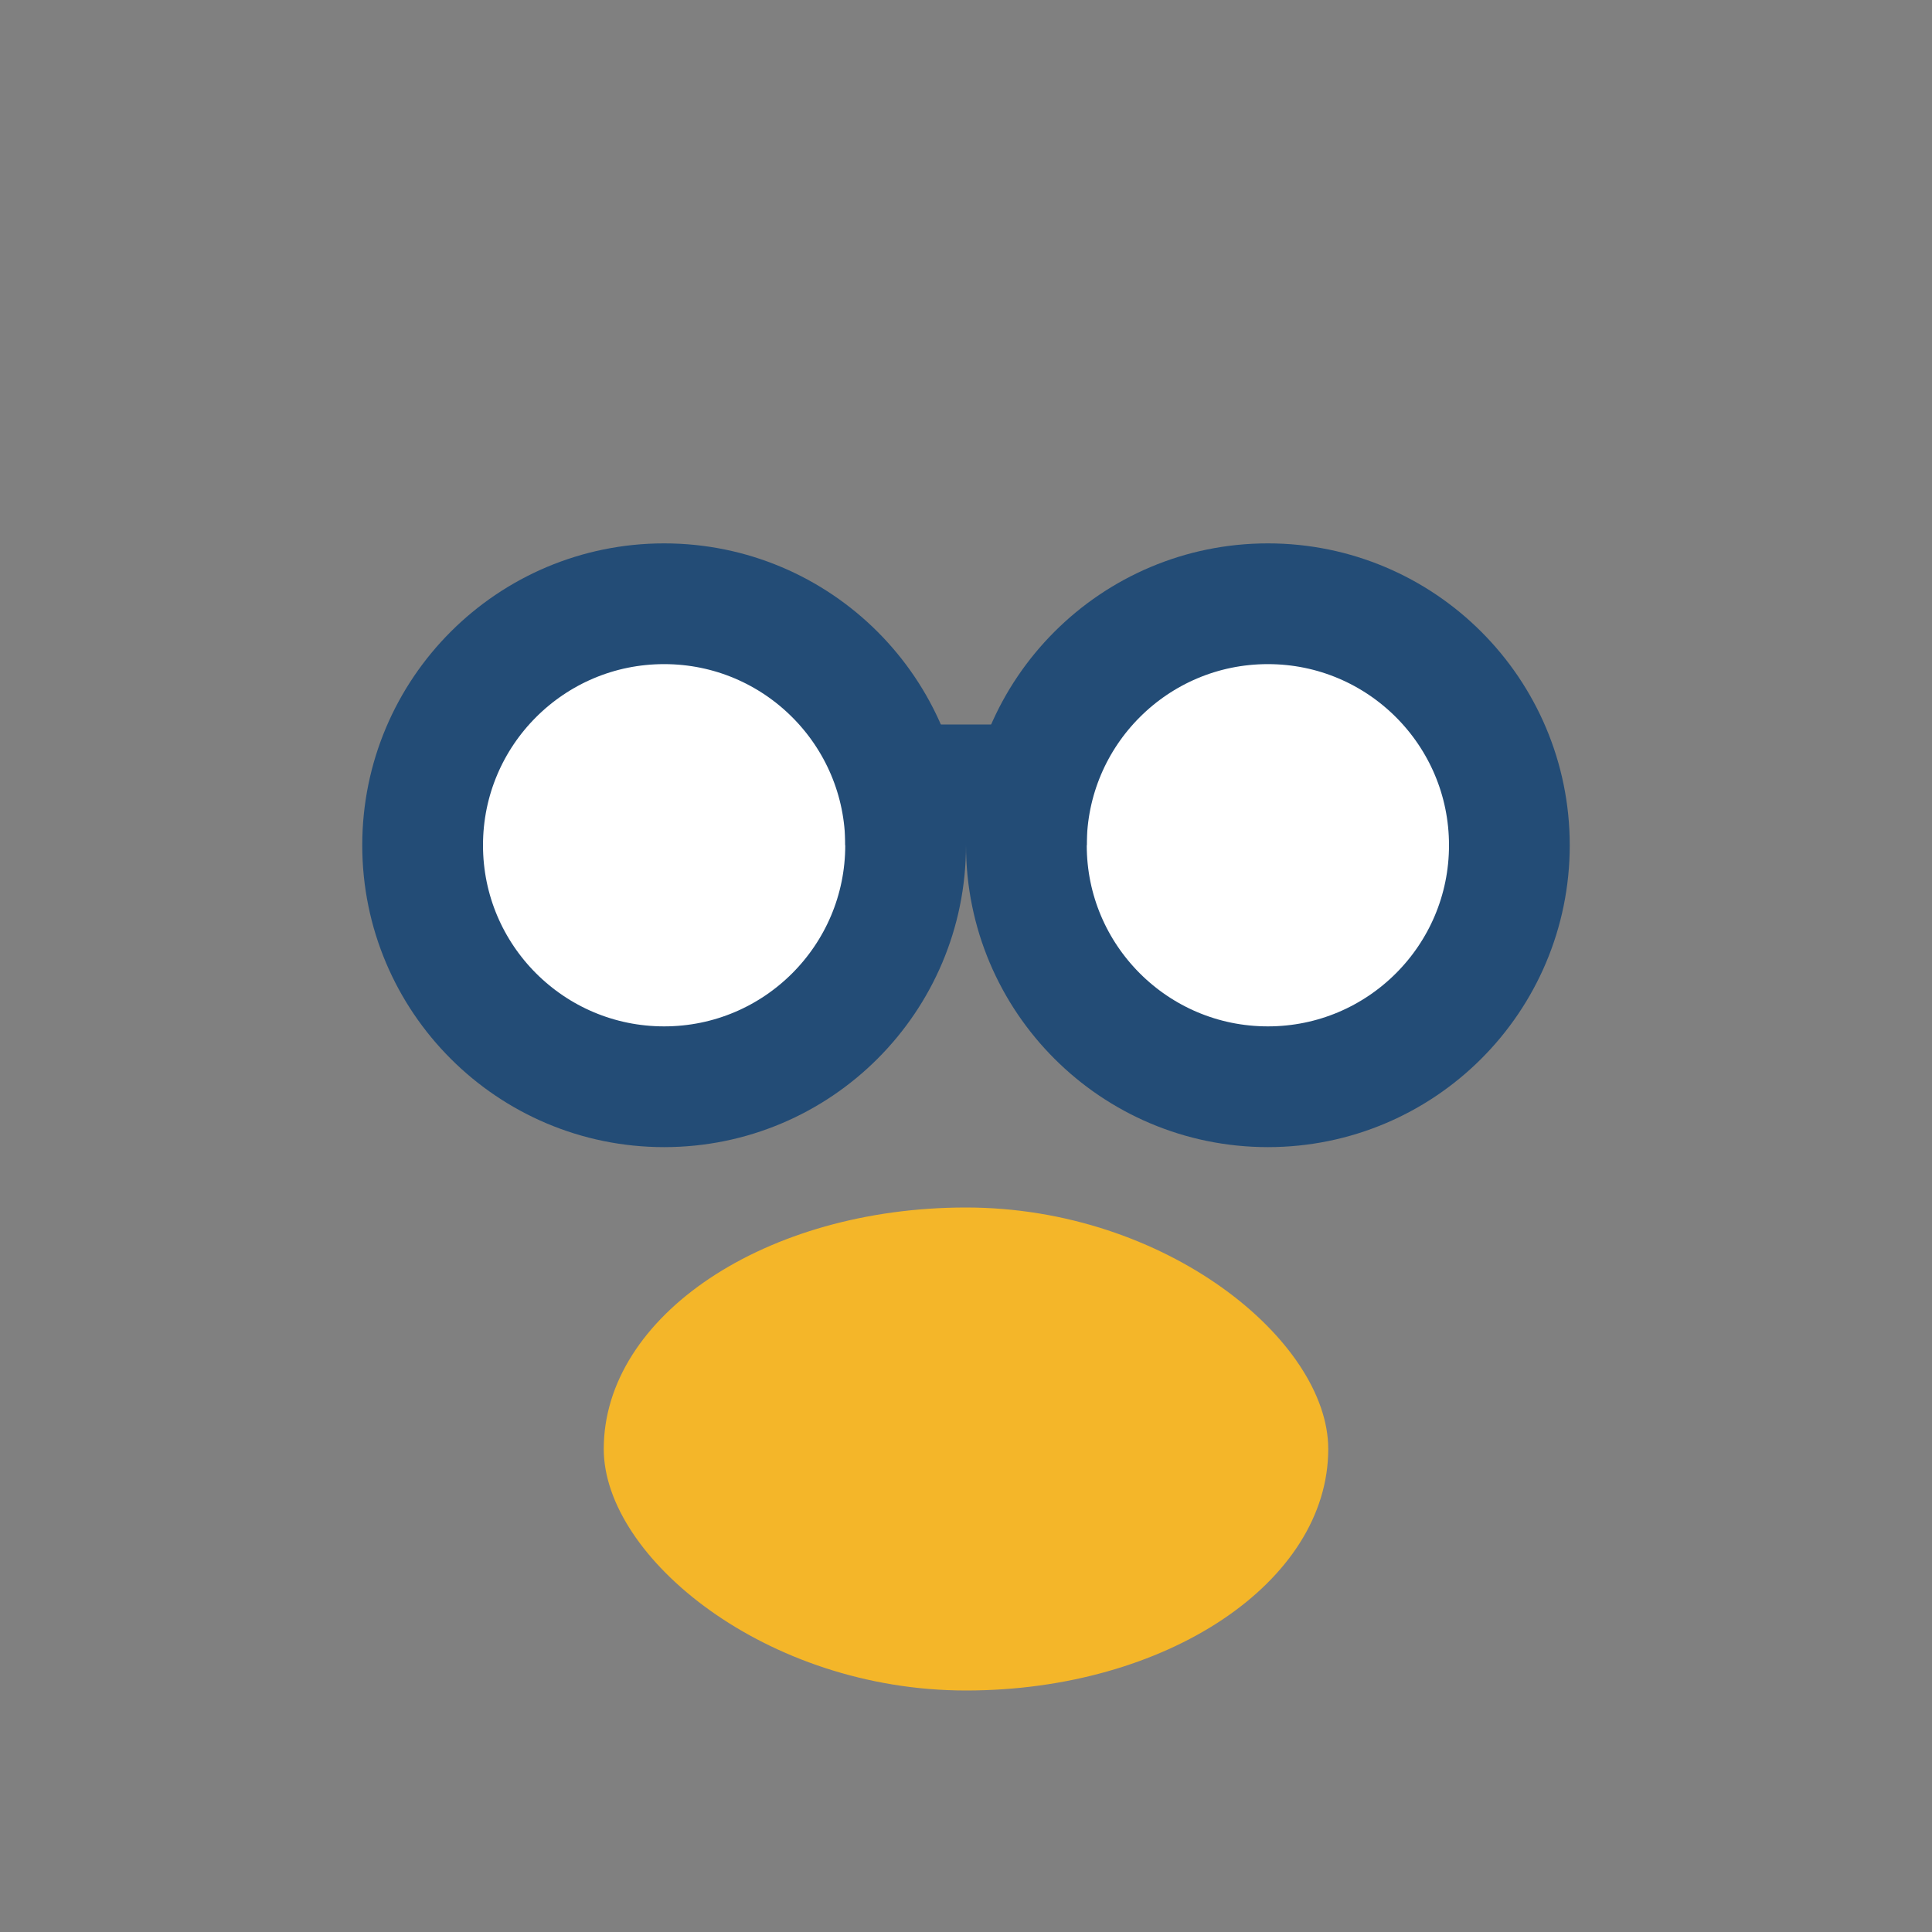 <?xml version="1.0" encoding="UTF-8"?>
<svg xmlns="http://www.w3.org/2000/svg" width="32" height="32" viewBox="0 0 32 32"><rect x="0" y="0" width="32" height="32" fill="#808080" stroke="none"/><circle cx="11" cy="14" r="4" fill="#fff" stroke="#234C76" stroke-width="2"/><circle cx="21" cy="14" r="4" fill="#fff" stroke="#234C76" stroke-width="2"/><rect x="10" y="20" width="12" height="8" rx="6" fill="#F4B629"/><rect x="14" y="12" width="4" height="2" fill="#234C76"/></svg>